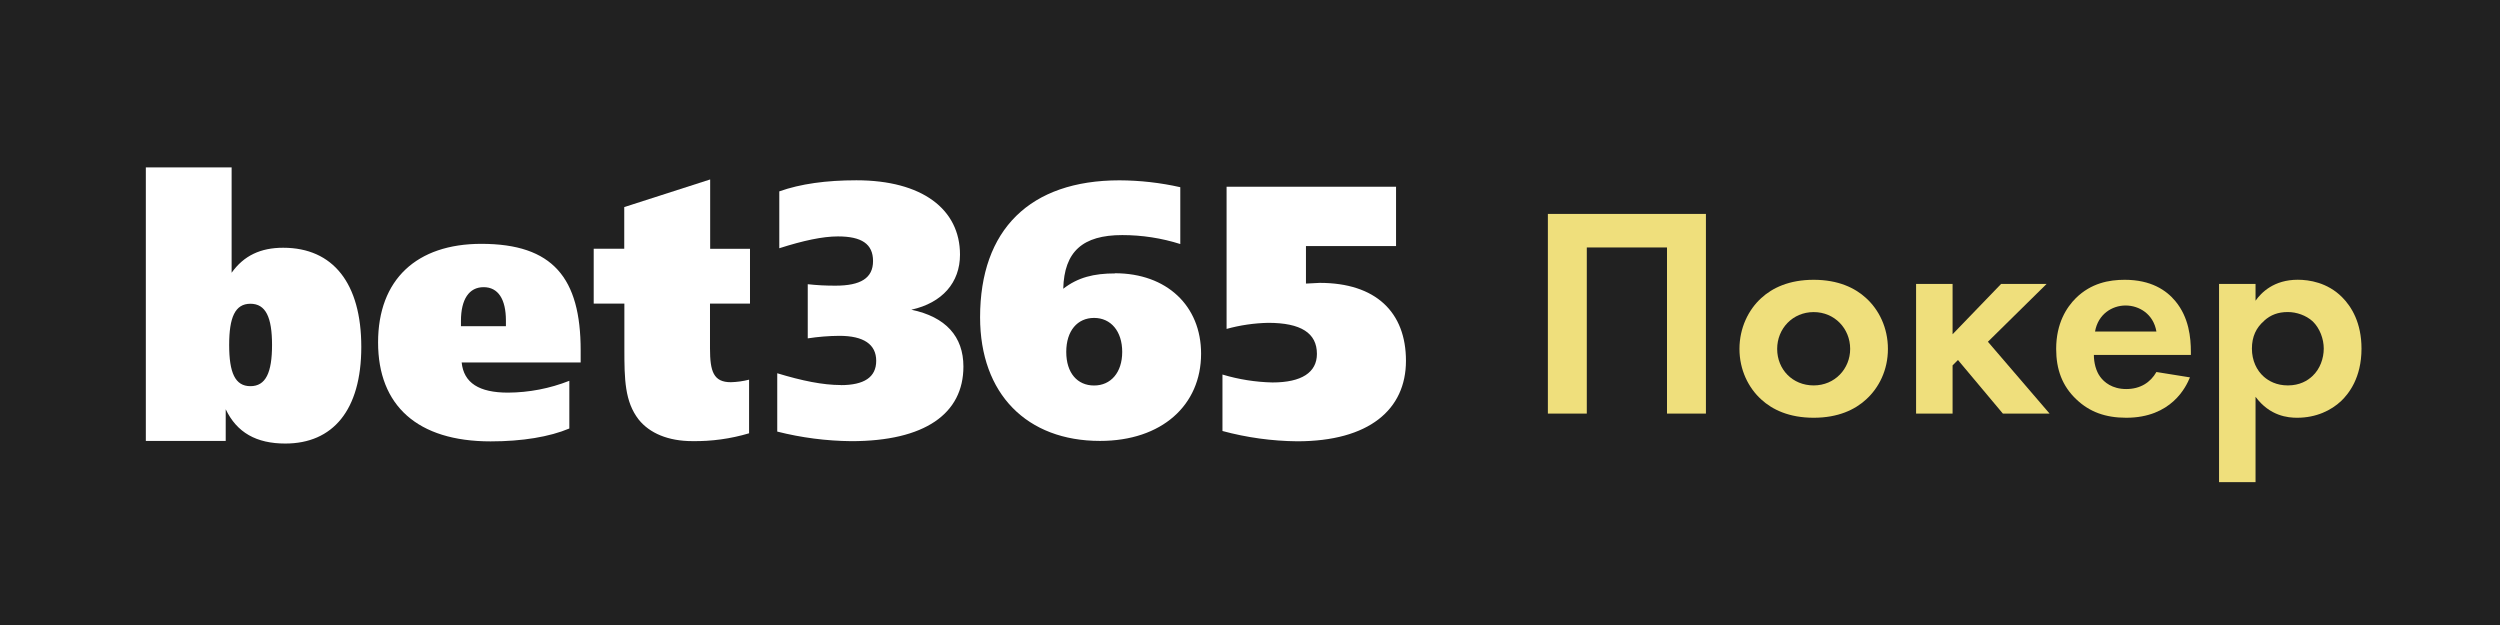 <svg viewBox="0 0 600 150" xmlns="http://www.w3.org/2000/svg"><path d="m0 0h600v150h-600z" fill="#212121"/><path d="m201.78 92.43c5.59 0 8.51-1.88 8.51-5.83s-3-6-8.84-6c-2.54.02-5.08.22-7.59.61v-13c2.21.25 4.44.36 6.67.35 6 0 9-1.8 9-5.91s-2.75-5.91-8.42-5.91c-3.67 0-8.33 1-14.08 2.84v-13.65c5.1-1.81 11.26-2.66 18.51-2.66 15.77 0 24.86 6.94 24.86 17.85 0 6.69-4.25 11.57-11.68 13.21 8.26 1.72 12.5 6.44 12.5 13.64 0 11.31-9.24 17.91-26.92 17.91-5.99-.06-11.95-.83-17.76-2.3v-14c5.93 1.8 10.92 2.83 15.27 2.83zm65.8-26.85c12.43 0 20.68 7.81 20.68 19.3 0 12.36-9.42 20.94-24.26 20.94-17.52 0-28.78-11.24-28.78-29.68 0-21 11.94-32.86 33.45-32.86 4.91.02 9.81.57 14.6 1.65v13.64c-4.51-1.43-9.2-2.15-13.93-2.15-9.5 0-13.93 3.95-14.16 12.88 3.52-2.73 7.35-3.68 12.43-3.68zm1.75 18.88c0-5-2.75-8.16-6.75-8.16s-6.68 3.09-6.68 8.16 2.68 8.06 6.68 8.06 6.75-3.09 6.75-8.06zm25.1-39.64h40.62v14.24h-21.62v9c1.73-.09 2.92-.17 3.31-.17 13.41 0 20.69 7 20.69 18.7s-8.86 19.32-26.1 19.32c-6.06-.06-12.09-.89-17.94-2.47v-13.55c3.9 1.17 7.93 1.81 12 1.9 7 0 10.67-2.41 10.67-6.86 0-5-3.84-7.45-11.68-7.45-3.38.07-6.74.56-10 1.46v-34.12z" fill="#fff"/><path d="m35 40.18h20.59v25.28c2.93-4.11 6.94-6 12.37-6 12 0 18.75 8.57 18.75 23.8s-6.86 23.19-18.24 23.19c-6.94 0-11.63-2.63-14.3-8.23v7.61h-19.17zm20 42.6c0 6.66 1.42 9.9 5.1 9.9s5.19-3.24 5.19-9.89-1.51-9.89-5.19-9.89-5.1 3.26-5.1 9.89zm84.33 4.21h-28.53c.5 4.91 4.18 7.24 11.13 7.24 5.04-.03 10.02-.99 14.71-2.84v11.45c-4.76 2-11.28 3.09-18.9 3.09-17.56 0-27-8.6-27-23.75s9.3-23.66 24.78-23.66c17.16 0 23.84 8.17 23.84 25.56v2.91zm-17.91-8.68v-1.39c0-5.08-1.84-8-5.35-8s-5.44 2.93-5.44 8.1v1.27h10.79zm58.58-18.6v13.16h-9.6v10.76c0 5.51.84 8.1 5 8.1 1.48-.04 2.95-.24 4.38-.61v12.87c-4.42 1.32-9.01 1.95-13.62 1.88-5.8 0-10.26-1.91-12.87-5.17-3.36-4.31-3.44-9.72-3.44-16.95v-10.89h-7.36v-13.16h7.33v-10l20.62-6.63v16.64z" fill="#fff"/><g fill="#efdf7c"><path d="m409.42 51.34v47.92h-9.34v-39.87h-19.25v39.87h-9.34v-47.92z"/><path d="m447.85 71.53c3.09 2.8 5.25 7.11 5.25 12.21s-2.16 9.34-5.25 12.14c-2.66 2.44-6.68 4.38-12.57 4.38s-9.91-1.94-12.57-4.38c-3.09-2.8-5.24-7.11-5.24-12.14s2.15-9.41 5.24-12.21c2.66-2.44 6.68-4.38 12.57-4.38s9.91 1.94 12.57 4.38zm-3.81 12.21c0-4.89-3.74-8.84-8.76-8.84s-8.76 3.95-8.76 8.84 3.66 8.76 8.76 8.76 8.76-4.02 8.76-8.76z"/><path d="m468.62 68.15v12.07l11.64-12.07h10.92l-14.08 13.87 14.8 17.24h-11.21l-10.78-12.86-1.29 1.29v11.57h-8.76v-31.11z"/><path d="m525.59 90.56c-.93 2.3-4.45 9.7-15.3 9.7-5.03 0-8.84-1.44-11.93-4.38-3.45-3.23-4.88-7.26-4.88-12.14 0-6.18 2.51-9.99 4.74-12.21 3.66-3.59 7.97-4.38 11.71-4.38 6.32 0 9.99 2.51 12.14 5.1 3.3 3.95 3.74 8.84 3.74 12.21v.72h-23.28c0 1.87.5 3.88 1.51 5.24.93 1.29 2.87 2.95 6.25 2.95s5.82-1.58 7.25-4.09l8.05 1.29zm-8.05-10.99c-.72-4.24-4.17-6.25-7.4-6.25s-6.61 2.08-7.33 6.25z"/><path d="m541.33 115.71h-8.76v-47.56h8.76v4.02c1.37-1.94 4.38-5.03 10.13-5.03 2.73 0 7.11.65 10.63 4.17 2.3 2.3 4.67 6.18 4.67 12.36 0 7.04-3.09 10.85-4.88 12.57-2.37 2.23-5.96 4.02-10.56 4.02-2.15 0-6.54-.36-9.99-5.03v20.47zm2.08-38.72c-1.94 1.65-2.95 3.81-2.95 6.68s1.15 5.24 2.87 6.75c1.15 1.01 3.02 2.08 5.75 2.08 2.87 0 4.74-1.15 5.89-2.23 1.87-1.72 2.73-4.31 2.73-6.61s-.93-4.88-2.66-6.54c-1.58-1.44-3.88-2.23-5.96-2.23-2.3 0-4.09.65-5.68 2.08z"/></g></svg>